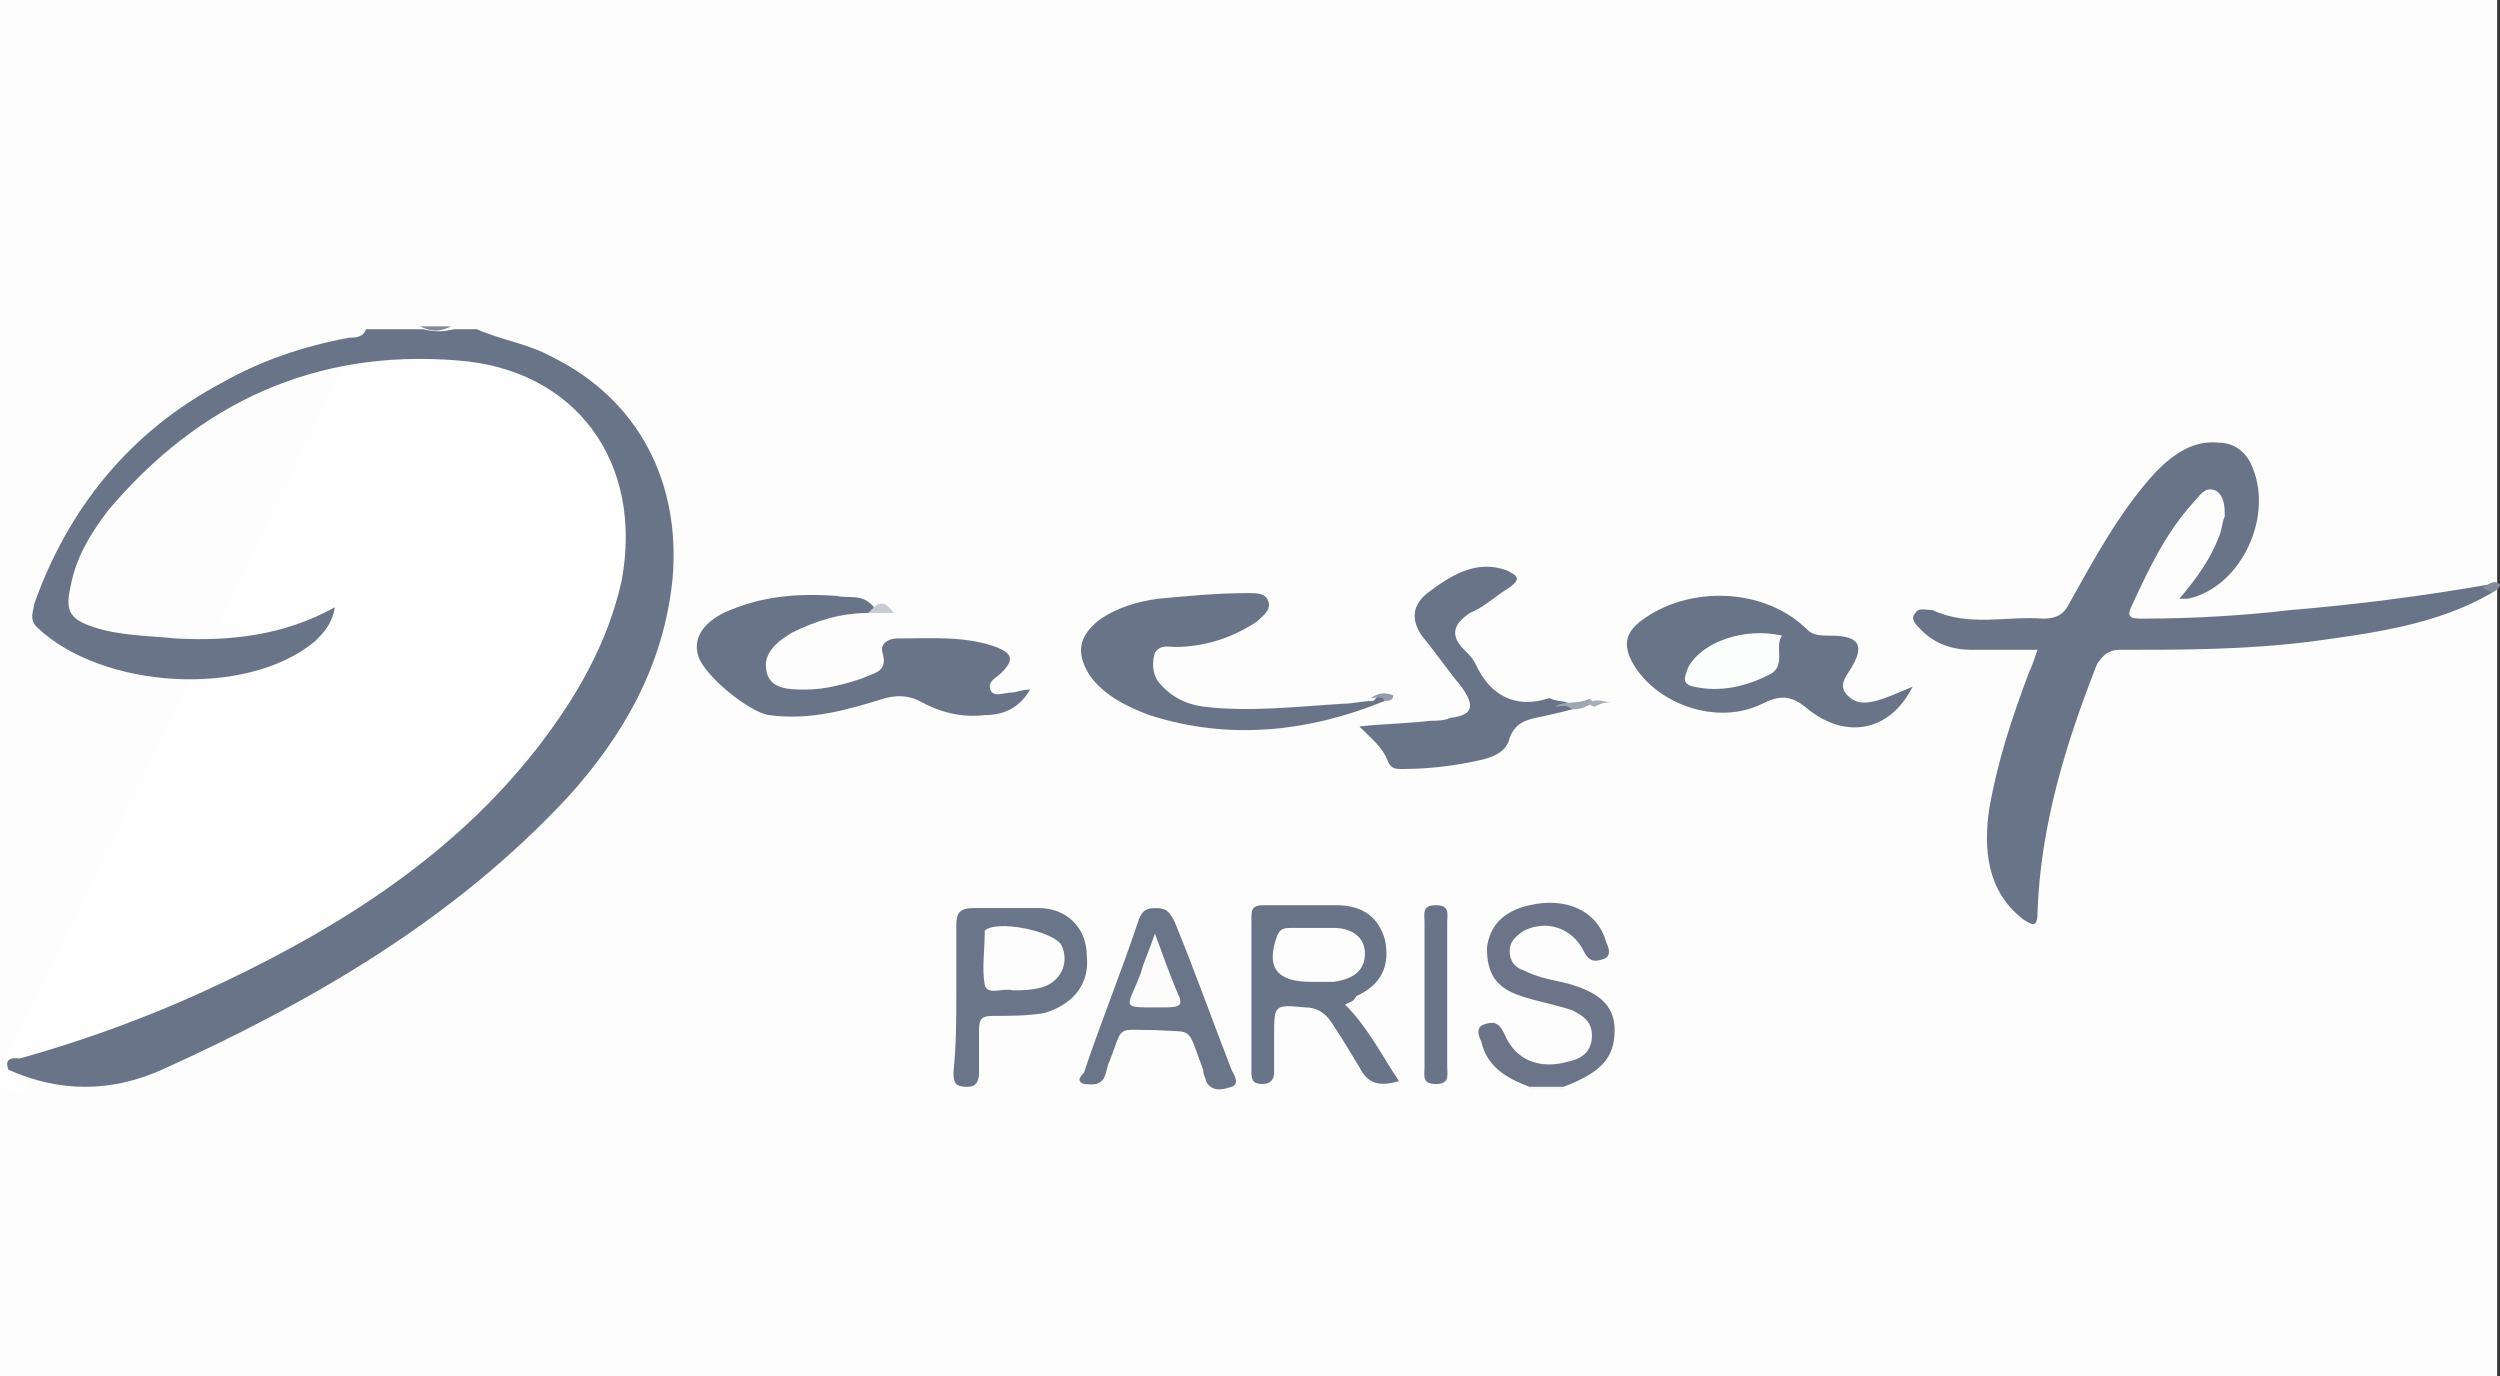 <?xml version="1.0" encoding="utf-8"?>
<!-- Generator: Adobe Illustrator 25.3.1, SVG Export Plug-In . SVG Version: 6.00 Build 0)  -->
<svg version="1.1" id="Layer_1" xmlns="http://www.w3.org/2000/svg" xmlns:xlink="http://www.w3.org/1999/xlink" x="0px" y="0px"
	 viewBox="0 0 88.1 48.5" style="enable-background:new 0 0 88.1 48.5;" xml:space="preserve">
<rect x="0" y="0" width="88.1" height="48.5" fill="#333333" stroke="none"/>
<style type="text/css">
	.st0{fill:#FDFDFD;}
	.st1{fill:#FEFEFE;}
	.st2{fill:#6A7489;}
	.st3{fill:#F6F7F8;}
	.st4{fill:#828A9B;}
	.st5{fill:#6B7489;}
	.st6{fill:#6B7589;}
	.st7{fill:#9FA6B3;}
	.st8{fill:#C7CBD3;}
	.st9{fill:#A9AEBA;}
	.st10{fill:#969CAB;}
	.st11{fill:#FCFDFD;}
	.st12{fill:#FCFCFC;}
</style>
<rect x="0" y="-15.6" class="st0" width="88" height="80.1"/>
<g>
	<path class="st1" d="M0.8,38.5c-0.7,0-0.9-0.1-0.8-0.8c0.1-0.1,0.2-0.1,0.3-0.1c0.2,0,0.3,0,0.4,0.1c1.9,0.8,3.7,0.4,5.5-0.4
		c4-1.9,7.8-4.1,11.1-7.1c2.3-2,4.2-4.4,5.3-7.3c1-2.9,1.1-5.8-0.9-8.3c-1.1-1.4-2.6-2.2-4.3-2.6c-0.3-0.1-0.8,0-0.8-0.5"/>
	<path class="st1" d="M55.1,38.5c-0.1-0.1-0.1-0.1,0-0.2c0.2-0.3,0.5-0.3,0.7-0.5c0.5-0.3,0.8-0.8,0.8-1.4c0-0.7-0.4-1.1-1-1.4
		c-0.4-0.2-0.8-0.2-1.2-0.3c-0.3-0.1-0.6-0.1-0.9-0.3c-0.3-0.2-0.6-0.5-0.6-0.9c0-0.4,0.3-0.6,0.6-0.8c0.8-0.4,1.6-0.2,2.2,0.5
		c0.1,0.2,0.2,0.5,0.5,0.3c0.2-0.2,0-0.4-0.1-0.6c-0.6-1-2.6-1.1-3.3-0.1c-0.5,0.6-0.3,1.5,0.4,2c0.5,0.3,1.1,0.4,1.7,0.6
		c0.9,0.2,1.4,0.8,1.3,1.4c-0.1,0.7-0.9,1.1-1.7,1c-0.6,0-1-0.3-1.4-0.7c-0.2-0.2-0.2-0.5-0.6-0.5c-0.1,0.6,0.3,1,0.7,1.3
		c0.2,0.2,0.6,0.2,0.8,0.5c0,0.1,0,0.1,0,0.2"/>
	<path class="st1" d="M12.8,11.5c0,0.5-0.4,0.4-0.7,0.5c-2.5,0.6-4.8,1.6-6.8,3.3c-1.8,1.6-3.1,3.5-3.9,5.8
		c-0.1,0.4-0.1,0.7,0.3,0.9c2.2,1.8,6.3,2.1,8.7,0.6c0.4-0.2,0.7-0.5,1-0.9c-1.6,0.7-3.2,0.9-4.9,0.9c-1,0-2.1-0.1-3.1-0.4
		C2.3,22,2,21.4,2.3,20.3c0.6-1.9,1.8-3.3,3.3-4.6c3-2.5,6.5-3.7,10.4-3.4c4.2,0.3,6.9,3.8,6.1,7.9c-0.5,2.8-2,5.1-3.9,7.2
		C14.6,31.6,10,34.1,5,36.1c-1.5,0.6-3.1,1-4.7,1.6c-0.1,0-0.2,0-0.3,0"/>
	<path class="st2" d="M0.3,37.7c-0.2-0.5,0.3-0.4,0.4-0.4c2.5-0.7,4.9-1.6,7.2-2.7c4.2-2,8.1-4.5,11-8.2c1.4-1.8,2.5-3.7,3-5.9
		c0.8-4.2-1.6-7.5-5.8-7.8c-5-0.4-9.1,1.5-12.3,5.3c-0.6,0.8-1.1,1.6-1.3,2.6c-0.2,0.9-0.1,1.2,0.8,1.5c0.9,0.3,1.9,0.3,2.9,0.4
		c1.9,0.1,3.8-0.1,5.6-1.1c-0.1,0.6-0.4,0.9-0.7,1.2c-2.4,2-7.5,1.7-9.8-0.5c-0.3-0.3-0.1-0.6-0.1-0.8c1.2-3.4,3.4-6.1,6.6-7.8
		c1.4-0.8,2.9-1.3,4.5-1.6c0.2,0,0.5,0,0.6-0.3c0.7,0,1.3,0,2,0c0.4,0.1,0.7,0.1,1.1,0c0.3,0,0.5,0,0.8,0c0.9,0.4,1.8,0.5,2.7,1
		c3,1.5,4.5,4.4,4.2,7.8c-0.3,3-1.7,5.5-3.7,7.7C16,32.4,11,35.3,5.7,37.7C3.9,38.5,2.1,38.5,0.3,37.7z"/>
	<path class="st3" d="M55.1,38.3c0,0,0,0.1,0,0.1c-0.4,0-0.8,0-1.2,0c0,0,0-0.1,0-0.1C54.3,38,54.7,38,55.1,38.3z"/>
	<path class="st4" d="M15.9,11.5c-0.4,0.2-0.7,0.2-1.1,0C15.2,11.5,15.6,11.5,15.9,11.5z"/>
	<path class="st2" d="M87.8,20.9c-1.9,1.1-4.1,1.4-6.3,1.7c-2.3,0.3-4.6,0.3-6.8,0.3c-0.4,0-0.6,0.2-0.8,0.5c-1.1,2.8-2,5.7-2.1,8.8
		c0,0.5-0.2,0.4-0.5,0.2c-1.3-1-1.4-2.5-1.2-3.9c0.3-1.7,0.8-3.2,1.4-4.8c0.1-0.2,0.2-0.5,0.3-0.8c-0.8,0-1.6,0-2.3,0
		c-0.7,0-1.3-0.2-1.8-0.7c-0.2-0.2-0.4-0.4-0.2-0.6c0.1-0.2,0.4-0.1,0.6-0.1c1.3,0.6,2.6,0.2,3.9,0.3c0.4,0,0.7-0.1,0.9-0.5
		c0.9-1.6,1.8-3.3,3.1-4.7c0.6-0.6,1.3-1.1,2.2-1c0.5,0,0.9,0.3,1.1,0.7c0.9,1.8-0.3,4.4-2.2,4.8c-0.1,0-0.1,0-0.3,0
		c0.6-0.7,1.1-1.4,1.4-2.2c0.1-0.2,0.1-0.5,0.2-0.7c0-0.3,0-0.7-0.3-0.9c-0.4-0.2-0.6,0.2-0.8,0.4c-1,1.1-1.6,2.4-2.2,3.7
		c-0.2,0.4,0.1,0.4,0.4,0.4c1.7,0,3.5-0.1,5.2-0.3c2.4-0.2,4.7-0.5,7-0.9C87.7,20.7,87.8,20.6,87.8,20.9z"/>
	<path class="st2" d="M30.6,21.6c-1,0-1.9,0.3-2.7,0.7c-0.5,0.3-1,0.7-0.9,1.3c0.1,0.7,0.8,0.7,1.4,0.7c0.7,0,1.4-0.2,2-0.4
		c0.4-0.2,0.9-0.2,0.7-0.9c-0.1-0.3,0.2-0.5,0.5-0.5c1.2,0,2.4-0.1,3.5,0.3c0.5,0.2,0.7,0.4,0.2,0.9c-0.2,0.2-0.5,0.3-0.4,0.6
		c0.1,0.3,0.5,0.1,0.8,0.1c0.1,0,0.3-0.1,0.6-0.1c-0.4,0.7-1,0.9-1.6,0.9c-0.8,0.1-1.6-0.1-2.3-0.5c-0.4-0.2-0.8-0.2-1.2-0.1
		c-1.3,0.4-2.6,0.8-4.1,0.6c-0.7-0.1-2.3-1.4-2.5-2.1c-0.2-0.7,0.3-1.2,0.9-1.5c1.3-0.6,2.6-0.7,4-0.6c0.4,0.1,0.9-0.1,1.3,0.4
		C30.7,21.6,30.6,21.6,30.6,21.6z"/>
	<path class="st2" d="M67.4,24.2c-0.8,1.6-2.4,1.9-3.8,0.7c-0.5-0.4-0.9-0.4-1.5-0.1c-1.6,0.8-3.8,0-4.6-1.5c-0.3-0.6-0.2-1,0.3-1.4
		c1.7-1.3,4.4-1.2,5.9,0.3c0.2,0.2,0.5,0.2,0.8,0.2c1.1,0,1.2,0.4,0.7,1.2c-0.2,0.3-0.4,0.6-0.1,0.9c0.3,0.3,0.6,0.3,1,0.2
		C66.5,24.6,66.9,24.4,67.4,24.2z"/>
	<path class="st2" d="M48.8,24.7c-2.7,1.1-5.5,1.4-8.3,0.5c-0.8-0.3-1.6-0.7-2.1-1.4c-0.5-0.8-0.4-1.4,0.4-2c0.6-0.4,1.3-0.6,2-0.7
		c1.1-0.1,2.1-0.2,3.2-0.2c0.3,0,0.6,0,0.7,0.3c0.1,0.3-0.2,0.5-0.4,0.7c-0.9,0.6-1.9,0.9-2.9,0.9c-0.2,0-0.5-0.1-0.7,0.2
		c-0.1,0.3-0.1,0.7,0.1,1c0.4,0.5,0.9,0.8,1.6,0.9c1.6,0.2,3.3,0,4.9-0.1c0.4,0,0.7-0.1,1.1-0.1C48.5,24.6,48.7,24.3,48.8,24.7z"/>
	<path class="st2" d="M55.4,25c-0.4,0.1-0.8,0.2-1.3,0.3c-0.4,0.1-0.7,0.2-0.9,0.7c-0.1,0.5-0.6,0.7-1.1,0.8
		c-0.9,0.2-1.8,0.3-2.7,0.3c-0.2,0-0.4,0-0.5-0.3c-0.2-0.5-0.6-0.8-1-1.2c0.9-0.1,1.7-0.1,2.5-0.2c0.2,0,0.5,0,0.7-0.1
		c0.8-0.1,0.9-0.4,0.4-1.1c-0.5-0.6-0.9-1.2-1.4-1.8c-0.4-0.6-0.3-1.1,0.2-1.5c0.8-0.6,1.7-1.2,2.8-0.8c0.4,0.2,0.5,0.3,0.1,0.6
		c-0.5,0.3-0.9,0.7-1.4,0.9c-0.6,0.4-0.7,0.8-0.2,1.3c0.2,0.2,0.3,0.3,0.4,0.5c0.5,1.1,1.4,1.6,2.6,1.2C55,24.8,55.3,24.6,55.4,25z"
		/>
	<path class="st2" d="M47.4,35.4c0.8,0.8,1.3,1.8,1.9,2.7c-0.7,0.2-1.1,0.1-1.4-0.5c-0.3-0.5-0.6-1-1-1.6c-0.2-0.3-0.5-0.5-0.9-0.5
		c-1.1-0.1-1.1-0.1-1.1,1c0,0.4,0,0.9,0,1.3c0,0.3-0.2,0.4-0.4,0.4c-0.3,0-0.4-0.1-0.4-0.4c0-1.8,0-3.6,0-5.5c0-0.4,0.2-0.4,0.5-0.4
		c0.8,0,1.6,0,2.5,0c1,0,1.5,0.5,1.7,1.2c0.2,0.9-0.1,1.6-1,2C47.7,35.3,47.6,35.3,47.4,35.4z"/>
	<path class="st5" d="M55.1,38.3c-0.4,0-0.8,0-1.2,0c-0.8-0.3-1.5-0.7-1.7-1.6c-0.1-0.2-0.2-0.5,0.1-0.6c0.3-0.1,0.5-0.1,0.7,0.3
		c0.4,1,1.3,1.3,2.3,1c0.5-0.1,0.8-0.4,0.8-0.9c0-0.5-0.3-0.7-0.7-0.9c-0.6-0.2-1.2-0.3-1.8-0.5c-0.9-0.3-1.2-0.8-1.2-1.7
		c0.1-0.8,0.6-1.3,1.5-1.5c1.3-0.3,2.4,0.2,2.7,1.3c0.1,0.2,0.2,0.5-0.1,0.6c-0.3,0.1-0.5,0.1-0.7-0.3c-0.4-0.8-1.3-1.1-2.1-0.7
		c-0.3,0.2-0.5,0.4-0.5,0.7c0,0.4,0.2,0.6,0.5,0.7c0.4,0.2,0.8,0.3,1.3,0.4c1.3,0.3,1.9,0.8,1.9,1.7C56.9,37.3,56.4,37.8,55.1,38.3z
		"/>
	<path class="st6" d="M33.7,35.1c0-0.8,0-1.7,0-2.5c0-0.4,0.1-0.6,0.6-0.6c0.8,0,1.5,0,2.3,0c1,0,1.7,0.7,1.7,1.7
		c0.1,1-0.5,1.7-1.5,2c-0.6,0.1-1.2,0.1-1.8,0.1c-0.4,0-0.5,0.1-0.5,0.5c0,0.5,0,1,0,1.5c0,0.3-0.1,0.5-0.4,0.5
		c-0.4,0-0.5-0.1-0.5-0.5C33.7,36.8,33.7,35.9,33.7,35.1z"/>
	<path class="st6" d="M40.7,36.3c-1.4,0-1.1-0.2-1.6,1.1C39,37.6,39,37.8,38.9,38c-0.2,0.3-0.5,0.2-0.7,0.2c-0.3-0.1-0.1-0.3,0-0.4
		c0.6-1.8,1.3-3.5,1.9-5.3c0.1-0.3,0.2-0.5,0.6-0.5c0.4,0,0.5,0.1,0.7,0.5c0.7,1.7,1.3,3.4,2,5.2c0.1,0.2,0.3,0.5,0,0.6
		c-0.3,0.1-0.7,0.2-0.9-0.2c0-0.1-0.1-0.2-0.1-0.4C41.8,36.1,42.1,36.4,40.7,36.3z"/>
	<path class="st2" d="M51,35.1c0,0.8,0,1.6,0,2.5c0,0.3,0.1,0.6-0.4,0.6c-0.5,0-0.4-0.3-0.4-0.6c0-1.7,0-3.4,0-5.1
		c0-0.3-0.1-0.6,0.4-0.6c0.5,0,0.4,0.3,0.4,0.6C51,33.4,51,34.3,51,35.1z"/>
	<path class="st7" d="M55.4,25c-0.2-0.2-0.4-0.1-0.6-0.1c0.3-0.2,0.7-0.1,1-0.2c0.1,0,0.3-0.2,0.3,0.1C55.9,24.9,55.7,25,55.4,25z"
		/>
	<path class="st8" d="M30.6,21.6c0.1-0.1,0.1-0.1,0.2-0.2c0.2-0.2,0.4-0.2,0.7,0.2C31.1,21.6,30.9,21.6,30.6,21.6z"/>
	<path class="st9" d="M56.2,24.9c-0.1,0-0.2-0.1-0.3-0.1c0.3-0.2,0.6-0.1,1,0C56.6,24.7,56.4,24.8,56.2,24.9z"/>
	<path class="st10" d="M48.8,24.7c-0.1-0.2-0.3-0.1-0.5-0.1c0.3-0.2,0.5-0.2,0.8-0.1C49.1,24.7,48.9,24.7,48.8,24.7z"/>
	<path class="st4" d="M87.8,20.9c-0.1-0.1-0.2-0.1-0.3-0.2c0.2-0.1,0.4-0.3,0.6-0.1C88.1,20.7,88,20.8,87.8,20.9z"/>
	<path class="st11" d="M62.8,22.4c-0.3,0.4,0.2,1.1-0.5,1.4c-0.8,0.4-1.7,0.6-2.6,0.4c-0.5-0.1-0.3-0.4-0.2-0.7
		C60,22.6,61.5,22.1,62.8,22.4z"/>
	<path class="st0" d="M46.2,34.6c-1.2,0-1.6-0.5-1.2-1.6c0.1-0.3,0.3-0.3,0.5-0.3c0.5,0,1,0,1.5,0c0.6,0,1.1,0.3,1.1,0.9
		c0,0.6-0.4,0.9-1.1,1C46.7,34.6,46.4,34.6,46.2,34.6z"/>
	<path class="st0" d="M35.7,34.9c-0.4-0.1-0.9,0.2-1-0.2c-0.1-0.6,0-1.2,0-1.8c0,0,0,0,0-0.1c0.4-0.4,2.4,0,2.7,0.5
		c0.3,0.6,0,1.3-0.7,1.5C36.3,34.9,36,34.9,35.7,34.9z"/>
	<path class="st12" d="M40.7,32.9c0.3,0.8,0.5,1.4,0.8,2.1c0.2,0.4,0.1,0.5-0.4,0.5c-1.7,0-1.4,0.1-0.9-1.2
		C40.3,33.9,40.5,33.5,40.7,32.9z"/>
</g>
</svg>
